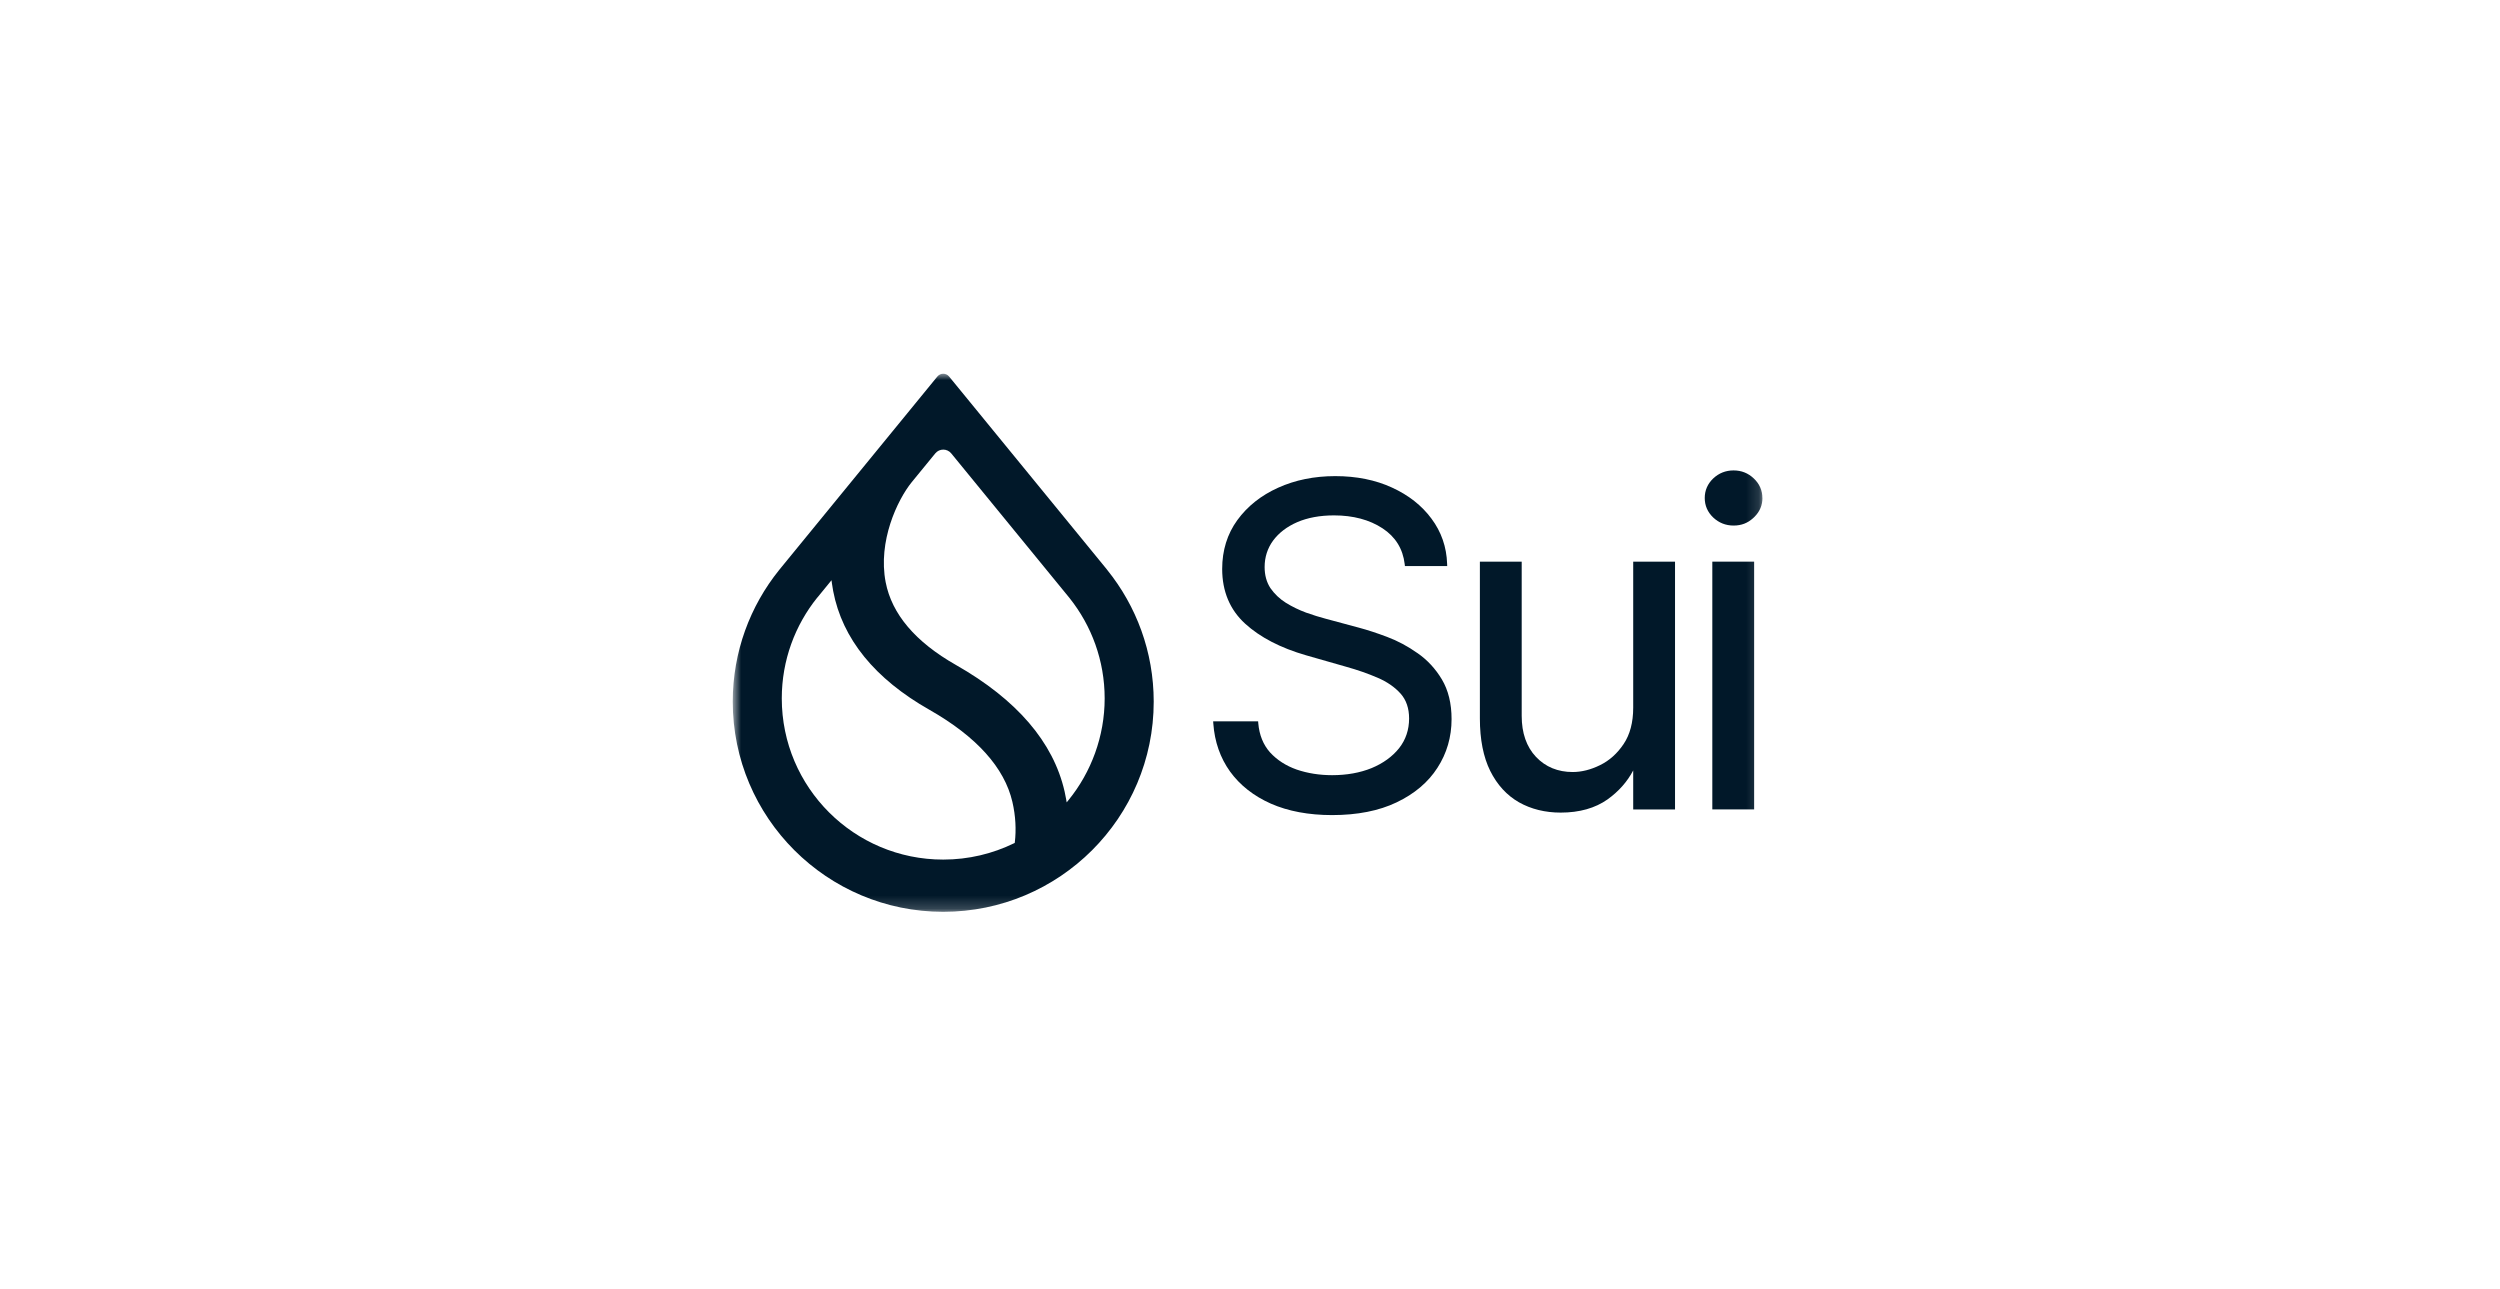 <svg width="194" height="100" viewBox="0 0 194 100" fill="none" xmlns="http://www.w3.org/2000/svg">
<mask id="mask0_25_1098" style="mask-type:luminance" maskUnits="userSpaceOnUse" x="56" y="29" width="81" height="42">
<path d="M136.86 29H56.861V70.806H136.86V29Z" fill="white"/>
</mask>
<g mask="url(#mask0_25_1098)">
<path d="M126.737 54.918C126.737 56.057 126.486 57.005 125.993 57.736C125.504 58.469 124.89 59.02 124.165 59.374C123.448 59.729 122.732 59.909 122.041 59.909C120.891 59.909 119.931 59.514 119.192 58.734C118.455 57.952 118.084 56.883 118.084 55.558V43.586H114.839V55.756C114.839 57.382 115.109 58.752 115.644 59.828C116.181 60.904 116.933 61.723 117.877 62.261C118.817 62.789 119.904 63.058 121.108 63.058C122.564 63.058 123.789 62.712 124.749 62.031C125.616 61.408 126.283 60.653 126.737 59.784V62.812H129.982V43.586H126.737V54.92V54.918Z" fill="#011829"/>
<path d="M110 50.685C109.253 50.155 108.458 49.73 107.637 49.422C106.837 49.121 106.101 48.88 105.446 48.706L102.875 48.014C102.414 47.894 101.901 47.734 101.354 47.54C100.811 47.34 100.283 47.084 99.789 46.781C99.304 46.475 98.899 46.091 98.586 45.639C98.287 45.186 98.135 44.636 98.135 44.001C98.135 43.239 98.356 42.549 98.791 41.952C99.237 41.348 99.868 40.866 100.663 40.52C101.473 40.171 102.435 39.994 103.52 39.994C105.003 39.994 106.27 40.331 107.286 40.999C108.286 41.654 108.864 42.588 109.005 43.775L109.022 43.927H112.303L112.296 43.75C112.255 42.449 111.846 41.27 111.083 40.248C110.332 39.23 109.299 38.418 108.018 37.835C106.739 37.245 105.258 36.947 103.618 36.947C101.979 36.947 100.503 37.25 99.183 37.847C97.867 38.439 96.802 39.283 96.018 40.36C95.237 41.434 94.841 42.709 94.841 44.149C94.841 45.888 95.44 47.316 96.618 48.393C97.779 49.454 99.374 50.282 101.358 50.853L104.456 51.739C105.329 51.982 106.153 52.269 106.904 52.593C107.639 52.909 108.24 53.324 108.689 53.828C109.124 54.316 109.346 54.965 109.346 55.755C109.346 56.629 109.086 57.403 108.572 58.057C108.052 58.71 107.335 59.23 106.442 59.602C105.542 59.968 104.508 60.154 103.372 60.154C102.397 60.154 101.471 60.008 100.627 59.72C99.797 59.428 99.101 58.98 98.559 58.39C98.029 57.798 97.721 57.038 97.643 56.13L97.63 55.973H94.141L94.154 56.157C94.254 57.559 94.691 58.81 95.453 59.872C96.222 60.933 97.287 61.771 98.621 62.363C99.956 62.951 101.556 63.251 103.374 63.251C105.325 63.251 107.009 62.919 108.377 62.263C109.76 61.604 110.827 60.703 111.544 59.583C112.272 58.461 112.642 57.19 112.642 55.801C112.642 54.595 112.389 53.561 111.892 52.727C111.398 51.898 110.762 51.211 110 50.683V50.685Z" fill="#011829"/>
<path d="M136.761 38.642C136.761 38.054 136.536 37.545 136.094 37.128C135.66 36.714 135.134 36.504 134.525 36.504C133.915 36.504 133.386 36.714 132.943 37.13C132.508 37.547 132.288 38.056 132.288 38.644C132.288 39.233 132.508 39.74 132.945 40.158C133.386 40.573 133.917 40.783 134.526 40.783C135.135 40.783 135.612 40.592 136.032 40.217L136.051 40.199C136.066 40.186 136.082 40.172 136.097 40.156L136.159 40.096C136.562 39.69 136.765 39.202 136.765 38.642H136.761Z" fill="#011829"/>
<path d="M136.121 43.584H132.876V62.81H136.121V43.584Z" fill="#011829"/>
<path fill-rule="evenodd" clip-rule="evenodd" d="M83.001 46.414C84.704 48.553 85.722 51.258 85.722 54.2C85.722 57.141 84.673 59.928 82.925 62.079L82.774 62.265L82.734 62.029C82.7 61.83 82.66 61.627 82.614 61.424C81.738 57.577 78.885 54.279 74.19 51.607C71.02 49.807 69.205 47.643 68.728 45.181C68.42 43.59 68.649 41.991 69.091 40.622C69.533 39.254 70.19 38.107 70.749 37.417L72.577 35.184C72.897 34.791 73.497 34.791 73.817 35.184L83.002 46.414H83.001ZM85.889 44.183L73.647 29.215C73.413 28.93 72.976 28.93 72.742 29.215L60.501 44.183L60.461 44.233C58.209 47.029 56.861 50.581 56.861 54.449C56.861 63.455 64.174 70.757 73.194 70.757C82.215 70.757 89.528 63.455 89.528 54.449C89.528 50.581 88.179 47.029 85.927 44.235L85.888 44.185L85.889 44.183ZM63.431 46.366L64.525 45.026L64.558 45.274C64.584 45.47 64.616 45.666 64.654 45.864C65.363 49.582 67.894 52.68 72.124 55.08C75.802 57.174 77.944 59.581 78.56 62.22C78.818 63.321 78.863 64.405 78.751 65.353L78.744 65.412L78.691 65.437C77.031 66.248 75.164 66.704 73.192 66.704C66.275 66.704 60.666 61.105 60.666 54.198C60.666 51.232 61.7 48.508 63.427 46.363L63.431 46.366Z" fill="#011829"/>
</g>
</svg>

